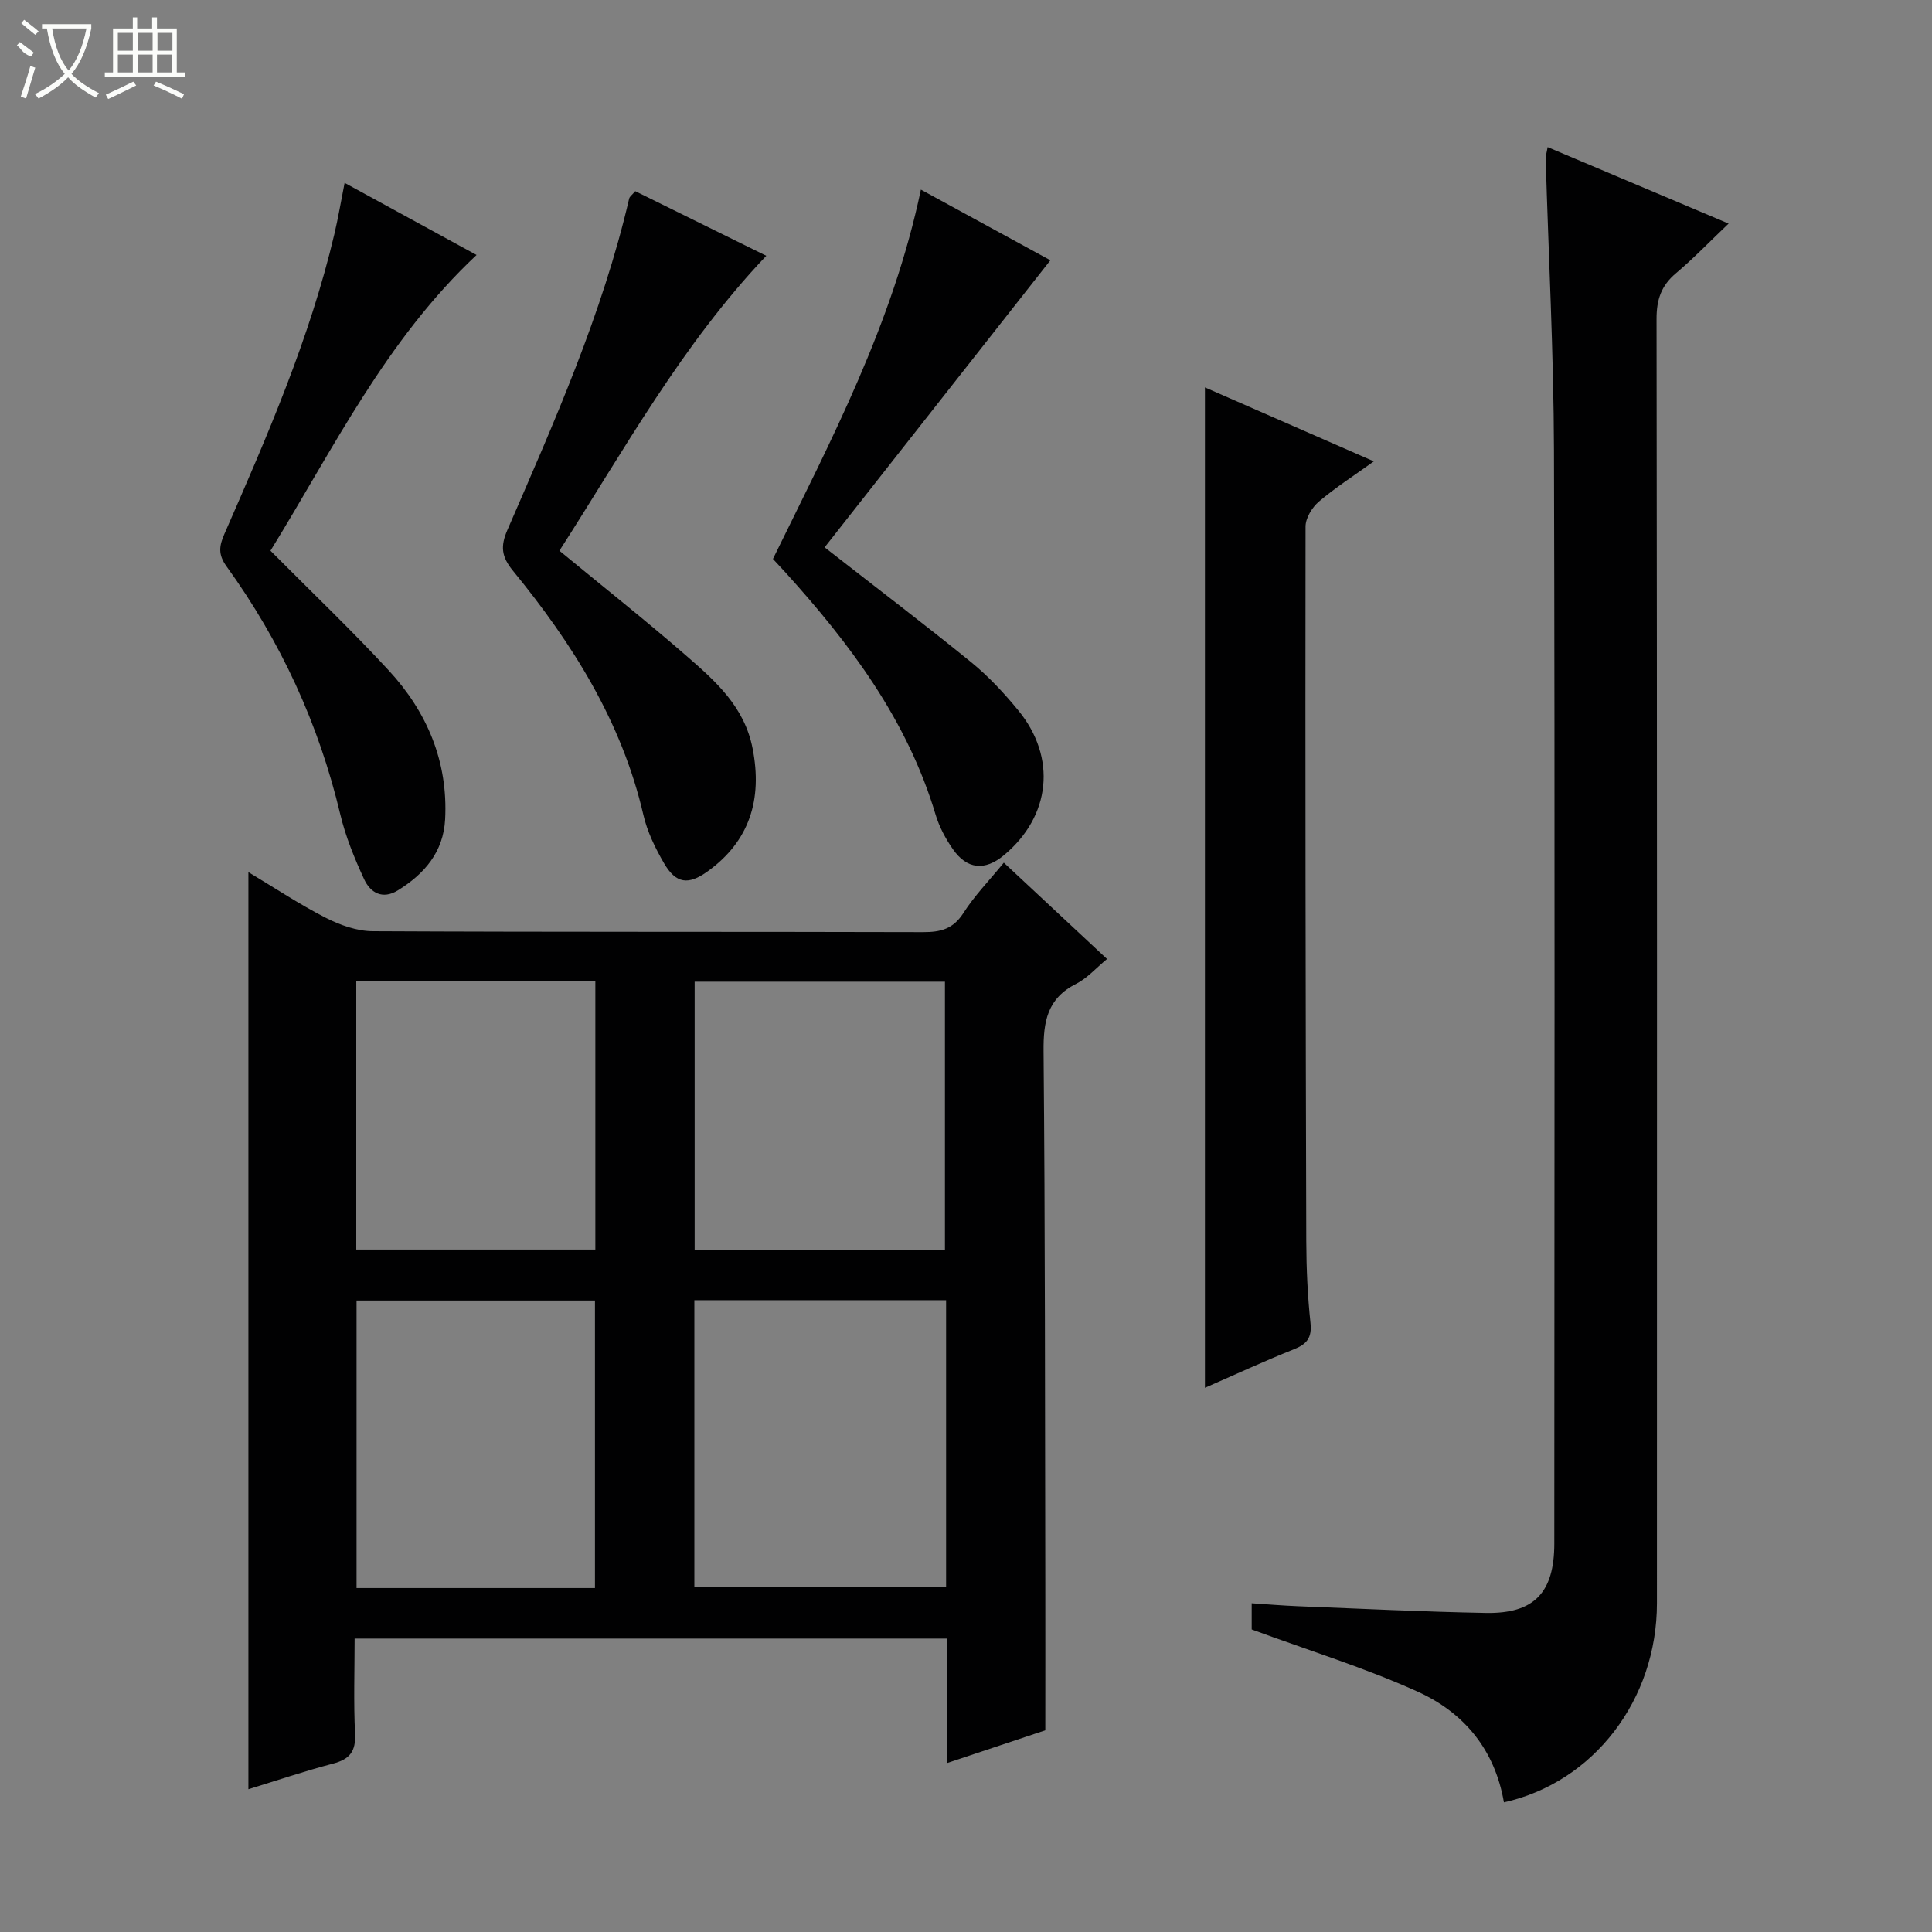 <svg enable-background="new 0 0 400 400" viewBox="0 0 400 400" xmlns="http://www.w3.org/2000/svg"><rect x="0" y="0" width="400" height="400" fill="#808080" stroke="none"/><g fill="#010102"><path d="m207.83 178.61c7.16 6.68 14.17 13.23 21.37 19.94-2.28 1.88-4.11 3.99-6.41 5.15-5.98 3.02-6.79 7.82-6.73 13.97.33 36.65.29 73.31.36 109.96.02 9.95 0 19.9 0 30.61-5.7 1.9-12.73 4.25-20.35 6.79 0-8.8 0-17.16 0-25.78-40.94 0-81.36 0-122.65 0 0 6.55-.23 13.14.09 19.7.18 3.66-1.1 5.29-4.56 6.19-5.88 1.54-11.65 3.5-17.52 5.3 0-63.47 0-126.31 0-189.87 5.51 3.3 10.6 6.69 16.01 9.45 2.96 1.51 6.46 2.76 9.73 2.78 37.99.19 75.98.08 113.97.19 3.63.01 6.21-.66 8.32-3.95 2.29-3.59 5.34-6.72 8.37-10.43zm-11.95 90.58c-17.59 0-34.7 0-52.12 0v59.36h52.12c0-19.87 0-39.35 0-59.36zm-72.7 59.6c0-20.12 0-39.82 0-59.53-16.68 0-32.95 0-49.36 0v59.53zm72.46-70c0-18.79 0-37.17 0-55.54-17.47 0-34.57 0-51.82 0v55.54zm-72.38-55.6c-16.64 0-32.93 0-49.5 0v55.52h49.5c0-18.47 0-36.72 0-55.52z"/><path d="m311.37 373.16c-1.9-11.04-8.39-18.63-17.83-22.91-10.93-4.95-22.49-8.51-34.39-12.89 0-.7 0-2.66 0-5.42 3.19.21 6.39.48 9.6.61 12.96.51 25.93 1.15 38.9 1.39 9.99.18 14.15-4.22 14.15-14.37.02-75.46.14-150.91-.07-226.37-.06-20.11-1.13-40.21-1.71-60.31-.02-.62.2-1.25.4-2.43 12.3 5.2 24.33 10.28 37.47 15.83-3.99 3.8-7.28 7.23-10.9 10.28-3.07 2.58-4.03 5.49-4.02 9.5.12 88.62.1 177.23.08 265.85.01 19.97-13.06 37.1-31.68 41.24z"/><path d="m249.47 287.33c0-69.23 0-137.92 0-207.12 11.33 4.96 22.79 9.98 34.97 15.31-4.08 2.94-7.93 5.4-11.38 8.33-1.41 1.2-2.76 3.42-2.76 5.17-.07 49.31.01 98.63.15 147.94.02 5.65.27 11.32.87 16.93.33 3.11-.76 4.41-3.49 5.49-6.12 2.44-12.11 5.22-18.36 7.95z"/><path d="m115.82 114.02c9 7.42 17.86 14.42 26.37 21.83 5.99 5.21 11.93 10.47 13.62 19.07 2.11 10.68-.7 19.29-9.29 25.48-4 2.89-6.56 2.59-9.05-1.69-1.81-3.12-3.47-6.52-4.27-10.01-4.47-19.31-14.71-35.51-27.02-50.56-2.37-2.9-2.59-5.04-1.14-8.39 9.71-22.39 19.66-44.71 25.22-68.63.1-.43.61-.76 1.26-1.54 8.96 4.42 17.99 8.87 27.13 13.38-17.49 18.41-29.4 40.16-42.83 61.06z"/><path d="m170.73 113.32c10.77 8.41 20.67 15.92 30.31 23.76 3.59 2.92 6.81 6.38 9.76 9.97 8.05 9.78 6.75 21.95-2.95 30.02-3.94 3.28-7.65 2.95-10.59-1.29-1.5-2.16-2.8-4.6-3.55-7.1-5.86-19.63-17.76-35.47-31.25-50.34-.78-.85-1.57-1.7-2.43-2.62 12-24.51 24.77-48.58 30.63-76.46 9.3 5.08 18.48 10.09 26.81 14.63-15.72 19.99-31.28 39.77-46.74 59.43z"/><path d="m71.35 37.86c9.24 5.05 18.21 9.95 27.32 14.93-18.8 17.62-29.67 40.16-42.67 61.23 8.4 8.46 16.72 16.37 24.49 24.79 7.93 8.6 12.29 18.86 11.67 30.81-.35 6.76-4.27 11.31-9.78 14.72-3.21 1.98-5.71.47-6.99-2.3-2.01-4.34-3.85-8.86-4.95-13.49-4.45-18.68-12.33-35.76-23.53-51.28-1.8-2.49-1.53-4.24-.45-6.72 8.85-20.23 17.68-40.48 22.77-62.09.79-3.36 1.36-6.75 2.12-10.6z"/></g><path d="m6.4 11.7c-2-.8-1.9-1.6-2.9-2.3l.6-.7c.9.7 1.9 1.4 2.9 2.2zm-2.1 8.3c.7-2.1 1.4-4.2 2-6.4.2.1.6.3 1 .4-.7 2.3-1.3 4.4-1.9 6.4zm3-12.8c-1.1-.9-2.1-1.7-2.9-2.4l.6-.7c1 .8 2 1.5 3 2.4zm1.4-1.3v-.9h10.2v.9c-.9 4.2-2.3 7.3-4.1 9.4 1.3 1.4 3.2 2.7 5.7 4-.2.2-.4.5-.7.9-2.5-1.4-4.4-2.7-5.7-4.2-1.4 1.5-3.5 3-6.1 4.4 0 0 0 0-.1-.1-.3-.4-.5-.7-.7-.8 2.7-1.3 4.7-2.8 6.2-4.2-1.8-2.2-3-5.3-3.7-9.4zm9.2 0h-7.1c.6 3.8 1.7 6.7 3.4 8.7 1.7-2 2.9-4.8 3.7-8.7z" fill="#fbfcfa"/><path d="m31.6 3.6h.9v2.3h4.1v9.1h1.7v.9h-16.6v-.9h1.7v-9.1h4.1v-2.3h.9v2.3h3.1v-2.3zm-4 13.3.6.8c-1.9.9-3.8 1.9-5.8 2.8-.2-.3-.3-.6-.5-.9 2-.9 3.9-1.8 5.7-2.7zm-3.2-10.1v3.7h3.1v-3.7zm0 4.5v3.7h3.1v-3.7zm4.1-4.5v3.7h3.1v-3.7zm0 4.5v3.7h3.1v-3.7zm9.1 9.1c-2.1-1.1-4.1-2-5.8-2.7l.5-.8c2.2.9 4.1 1.8 5.8 2.6l-.4.9zm-1.9-13.6h-3.1v3.7h3.1zm-3.2 4.5v3.7h3.1v-3.7z" fill="#fbfcfa"/></svg>